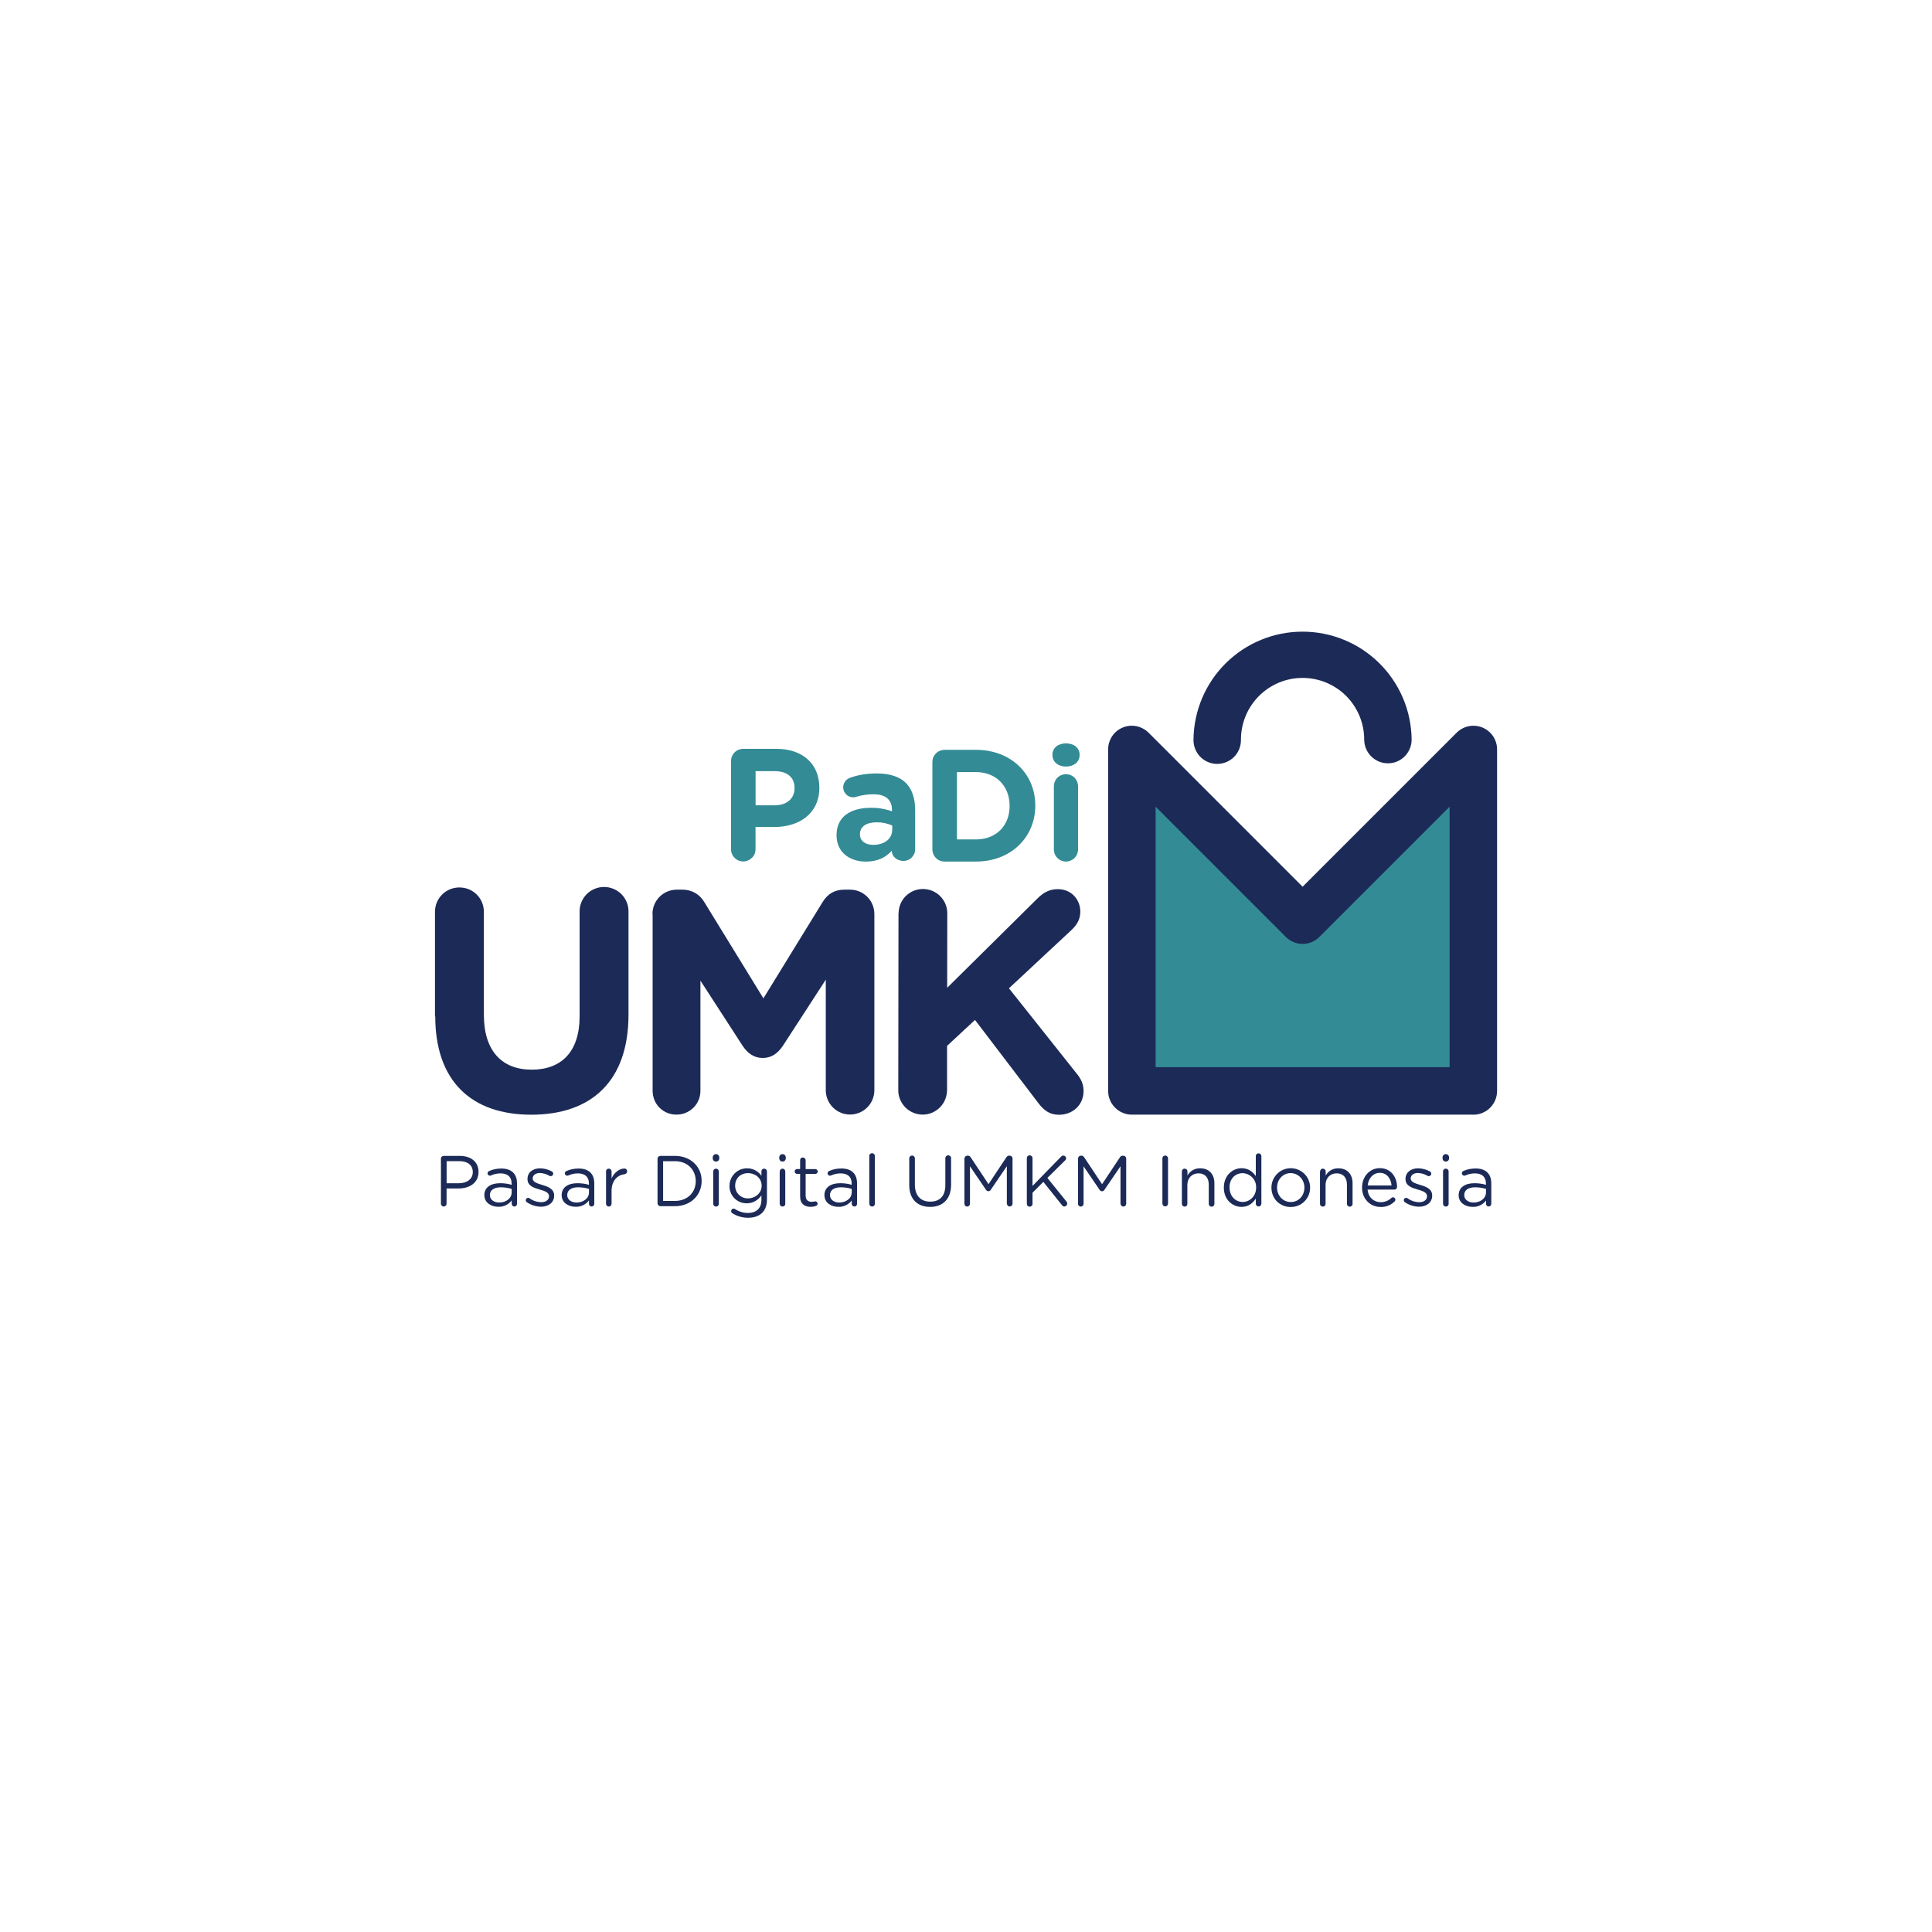 <svg xmlns="http://www.w3.org/2000/svg" xmlns:xlink="http://www.w3.org/1999/xlink" id="Layer_1" data-name="Layer 1" viewBox="0 0 350 350"><defs><style>      .cls-1 {        fill: #338b95;      }      .cls-2 {        clip-path: url(#clippath);      }      .cls-3 {        fill: none;      }      .cls-4 {        fill: #1c2a57;      }    </style><clipPath id="clippath"><rect class="cls-3" x="78.8" y="114.22" width="192.41" height="106.39"></rect></clipPath></defs><g class="cls-2"><g><path class="cls-4" d="M79.87,209.92c0-.14,.05-.27,.15-.36,.09-.1,.22-.15,.36-.16h2.9c2.05,0,3.41,1.09,3.41,2.89v.03c0,1.96-1.64,2.98-3.58,2.98h-2.21v2.76c0,.14-.05,.27-.15,.36-.1,.1-.23,.15-.36,.15s-.27-.05-.36-.15c-.1-.1-.15-.23-.15-.36v-8.13Zm3.28,4.43c1.51,0,2.5-.81,2.5-2v-.02c0-1.3-.98-1.98-2.44-1.98h-2.3v4.01h2.25Z"></path><path class="cls-4" d="M87.74,216.55v-.03c0-1.43,1.17-2.17,2.87-2.17,.7,0,1.4,.09,2.07,.29v-.24c0-1.21-.74-1.83-2-1.83-.6,0-1.2,.13-1.74,.38-.06,.02-.12,.04-.18,.04-.11,0-.22-.04-.3-.12-.08-.08-.13-.18-.14-.3,0-.09,.03-.17,.08-.25,.05-.07,.12-.13,.2-.17,.69-.31,1.44-.46,2.2-.46,.95,0,1.68,.24,2.17,.74,.46,.46,.69,1.1,.69,1.96v3.68c0,.06,0,.13-.03,.19-.02,.06-.06,.11-.1,.16-.04,.05-.1,.08-.16,.11-.06,.02-.12,.04-.19,.04-.13,0-.25-.05-.34-.14-.09-.09-.14-.21-.14-.34v-.62c-.28,.37-.65,.67-1.07,.87-.42,.2-.89,.3-1.36,.28-1.26,0-2.52-.72-2.52-2.09Zm4.95-.52v-.65c-.64-.19-1.31-.29-1.98-.29-1.26,0-1.96,.55-1.96,1.39v.03c0,.85,.78,1.34,1.69,1.34,1.24,0,2.25-.76,2.25-1.82Z"></path><path class="cls-4" d="M95.43,217.79c-.06-.04-.1-.1-.13-.16-.03-.06-.05-.13-.05-.2,0-.12,.05-.23,.13-.31,.08-.08,.19-.12,.31-.12,.09,0,.17,.03,.24,.08,.62,.45,1.37,.7,2.14,.71,.81,0,1.39-.42,1.39-1.07v-.03c0-.67-.79-.94-1.68-1.19-1.05-.3-2.22-.66-2.22-1.9v-.03c0-1.16,.95-1.92,2.29-1.92,.75,.02,1.48,.21,2.14,.57,.07,.04,.13,.1,.17,.18,.04,.07,.06,.16,.06,.24,0,.06-.01,.11-.04,.17-.02,.05-.06,.1-.1,.14-.04,.04-.09,.07-.14,.09-.05,.02-.11,.03-.17,.03-.08,0-.15-.02-.22-.05-.53-.32-1.13-.5-1.75-.52-.79,0-1.3,.42-1.3,.98v.02c0,.64,.83,.89,1.73,1.16,1.04,.31,2.16,.71,2.16,1.92v.02c0,1.27-1.05,2.01-2.39,2.01-.92-.02-1.81-.3-2.57-.83Z"></path><path class="cls-4" d="M101.75,216.55v-.03c0-1.43,1.17-2.17,2.87-2.17,.7,0,1.4,.09,2.07,.29v-.24c0-1.21-.74-1.83-2-1.83-.6,0-1.2,.13-1.74,.38-.06,.02-.12,.04-.18,.04-.11,0-.22-.04-.31-.12-.08-.08-.13-.18-.14-.3,0-.09,.03-.17,.08-.25,.05-.07,.12-.13,.2-.17,.69-.31,1.44-.46,2.2-.46,.95,0,1.68,.24,2.17,.74,.46,.46,.69,1.1,.69,1.96v3.68c0,.06,0,.13-.03,.19-.02,.06-.06,.11-.1,.16-.04,.05-.1,.08-.16,.11-.06,.02-.12,.04-.19,.04-.13,0-.25-.05-.34-.14-.09-.09-.14-.21-.14-.34v-.62c-.28,.37-.65,.67-1.07,.87-.42,.2-.89,.3-1.36,.28-1.26,0-2.52-.72-2.52-2.09Zm4.95-.52v-.65c-.64-.19-1.31-.29-1.98-.29-1.26,0-1.96,.55-1.96,1.39v.03c0,.85,.78,1.34,1.69,1.34,1.24,0,2.25-.76,2.25-1.82Z"></path><path class="cls-4" d="M109.78,212.22c0-.13,.05-.26,.14-.36s.22-.15,.35-.15c.07,0,.13,.01,.2,.04s.12,.06,.17,.11c.05,.05,.08,.1,.11,.17,.03,.06,.04,.13,.04,.2v1.26c.49-1.12,1.47-1.8,2.31-1.8,.07,0,.13,0,.2,.03,.06,.02,.12,.06,.17,.11s.08,.1,.11,.17c.02,.06,.03,.13,.03,.2,0,.12-.04,.25-.12,.34-.08,.09-.2,.15-.32,.17-1.3,.16-2.38,1.13-2.38,3.07v2.29c0,.13-.05,.26-.15,.36s-.22,.15-.35,.15-.26-.05-.35-.15c-.09-.09-.15-.22-.15-.36v-5.84Z"></path><path class="cls-4" d="M119.12,209.92c0-.14,.05-.27,.15-.36,.09-.1,.22-.15,.36-.16h2.64c2.85,0,4.84,1.96,4.84,4.51v.03c0,2.57-1.97,4.57-4.84,4.57h-2.64c-.14,0-.27-.06-.36-.16-.1-.1-.15-.23-.15-.36v-8.07Zm3.15,7.64c2.3,0,3.77-1.56,3.77-3.58v-.02c0-2.02-1.47-3.6-3.77-3.6h-2.14v7.2h2.14Z"></path><path class="cls-4" d="M129.12,209.67c0-.16,.06-.31,.17-.42s.26-.17,.42-.17,.31,.06,.42,.17c.11,.11,.17,.26,.17,.42v.17c0,.16-.06,.31-.17,.42-.11,.11-.26,.17-.42,.17s-.31-.06-.42-.17-.17-.26-.17-.42v-.17Zm.09,2.55c0-.13,.05-.26,.14-.36,.09-.09,.22-.15,.35-.15,.07,0,.13,.01,.2,.04,.06,.03,.12,.06,.17,.11,.05,.05,.08,.1,.11,.17,.02,.06,.04,.13,.04,.2v5.84c0,.07,0,.13-.03,.19-.02,.06-.06,.12-.11,.17-.05,.05-.1,.09-.16,.11-.06,.02-.13,.04-.19,.04-.07,0-.13-.01-.2-.04-.06-.03-.12-.06-.17-.11-.05-.05-.08-.1-.11-.17-.02-.06-.04-.13-.04-.2v-5.84Z"></path><path class="cls-4" d="M132.71,219.81c-.08-.04-.14-.1-.19-.17-.05-.07-.07-.16-.07-.25,0-.12,.06-.23,.14-.31,.08-.08,.19-.13,.31-.13,.08,0,.15,.02,.22,.06,.7,.47,1.53,.73,2.38,.73,1.48,0,2.44-.82,2.44-2.39v-.79c-.59,.78-1.4,1.43-2.64,1.43-.42,0-.83-.07-1.21-.22-.39-.16-.74-.39-1.03-.68-.29-.29-.53-.64-.68-1.03-.16-.38-.24-.8-.23-1.21v-.03c0-.68,.22-1.33,.62-1.88,.4-.54,.96-.95,1.61-1.15,.64-.2,1.34-.19,1.98,.02,.64,.22,1.19,.63,1.58,1.19v-.77c0-.07,0-.13,.03-.2,.02-.06,.06-.12,.11-.17,.05-.05,.1-.09,.16-.11,.06-.03,.13-.04,.19-.04,.13,0,.26,.05,.36,.15,.1,.09,.15,.22,.15,.36v5.11c0,1.04-.31,1.83-.86,2.38-.6,.6-1.49,.9-2.56,.9-.99,0-1.96-.27-2.8-.79Zm5.27-4.99v-.03c0-1.38-1.19-2.27-2.47-2.27s-2.33,.88-2.33,2.26v.03c0,.3,.06,.61,.17,.89,.12,.28,.29,.54,.51,.75,.22,.21,.47,.38,.76,.49,.28,.11,.59,.17,.89,.16,1.27,0,2.47-.93,2.47-2.28h0Z"></path><path class="cls-4" d="M141.17,209.67c0-.16,.06-.31,.17-.42,.11-.11,.26-.17,.42-.17s.31,.06,.42,.17c.11,.11,.17,.26,.17,.42v.17c0,.16-.06,.31-.17,.42-.11,.11-.26,.17-.42,.17s-.31-.06-.42-.17c-.11-.11-.17-.26-.17-.42v-.17Zm.09,2.55c0-.13,.05-.26,.14-.35,.09-.09,.21-.15,.34-.16,.07,0,.13,.01,.2,.04,.06,.03,.12,.06,.17,.11,.05,.05,.08,.1,.11,.17,.02,.06,.04,.13,.04,.2v5.84c0,.07,0,.13-.03,.19-.02,.06-.06,.12-.11,.17-.05,.05-.1,.09-.16,.11-.06,.02-.13,.04-.19,.04-.07,0-.13-.01-.2-.04-.06-.03-.12-.06-.17-.11-.05-.05-.08-.1-.11-.17-.02-.06-.04-.13-.04-.2v-5.84Z"></path><path class="cls-4" d="M144.95,216.72v-4.06h-.55c-.12,0-.23-.05-.31-.13-.08-.08-.13-.19-.13-.31,0-.12,.05-.23,.13-.31,.08-.08,.19-.13,.31-.13h.55v-1.59c0-.07,0-.13,.03-.19,.02-.06,.06-.12,.11-.16,.05-.05,.1-.09,.16-.11,.06-.03,.13-.04,.19-.04,.13,0,.26,.06,.36,.15,.09,.09,.15,.22,.15,.36v1.59h1.74c.12,0,.23,.05,.32,.13,.09,.08,.13,.19,.14,.31,0,.12-.05,.23-.14,.31-.09,.08-.2,.13-.32,.13h-1.74v3.93c0,.82,.46,1.12,1.13,1.12,.21,0,.41-.04,.61-.09,.11,0,.22,.05,.3,.13,.08,.08,.13,.19,.13,.3,0,.09-.03,.17-.08,.24-.05,.07-.12,.12-.2,.15-.31,.12-.65,.19-.99,.18-1.08,0-1.9-.53-1.9-1.9Z"></path><path class="cls-4" d="M149.35,216.55v-.03c0-1.43,1.17-2.17,2.87-2.17,.7,0,1.4,.09,2.07,.29v-.24c0-1.21-.74-1.83-2-1.83-.6,0-1.2,.13-1.75,.38-.06,.02-.12,.04-.18,.04-.11,0-.22-.05-.31-.13-.08-.08-.13-.19-.13-.3,0-.09,.03-.17,.08-.25,.05-.07,.12-.13,.2-.17,.69-.31,1.44-.46,2.2-.46,.95,0,1.68,.24,2.17,.74,.46,.46,.69,1.1,.69,1.97v3.68c0,.06,0,.13-.03,.19-.02,.06-.06,.11-.1,.16-.04,.05-.1,.08-.16,.11-.06,.03-.12,.04-.19,.04-.13,0-.25-.05-.34-.14-.09-.09-.14-.21-.14-.34v-.61c-.28,.37-.65,.67-1.07,.87-.42,.2-.89,.3-1.36,.28-1.27,0-2.51-.72-2.51-2.09Zm4.95-.52v-.65c-.64-.19-1.31-.29-1.98-.29-1.26,0-1.96,.55-1.96,1.39v.03c0,.85,.78,1.34,1.69,1.34,1.22,0,2.24-.76,2.24-1.82h.01Z"></path><path class="cls-4" d="M157.47,209.45c0-.07,0-.14,.03-.2,.02-.06,.06-.12,.11-.17,.05-.05,.1-.09,.17-.12,.06-.03,.13-.04,.2-.04s.14,.01,.2,.04c.06,.03,.12,.07,.17,.12,.05,.05,.08,.11,.11,.17,.02,.06,.03,.13,.03,.2v8.61c0,.07,0,.13-.03,.19-.02,.06-.06,.12-.11,.17-.05,.05-.1,.09-.16,.11-.06,.02-.13,.04-.19,.04-.07,0-.13-.01-.2-.04-.06-.03-.12-.06-.17-.11-.05-.05-.08-.1-.11-.17-.02-.06-.04-.13-.04-.2v-8.61Z"></path><path class="cls-4" d="M164.72,214.69v-4.84c0-.14,.05-.27,.15-.36,.1-.1,.23-.15,.36-.15s.27,.05,.36,.15c.1,.1,.15,.23,.15,.36v4.77c0,1.97,1.05,3.07,2.78,3.07s2.74-1.01,2.74-3v-4.84c0-.07,0-.14,.03-.21,.02-.07,.06-.13,.11-.18,.05-.05,.11-.09,.17-.12,.07-.03,.14-.04,.21-.04s.14,.01,.21,.04c.06,.03,.12,.07,.17,.12,.05,.05,.09,.11,.11,.18,.02,.07,.03,.14,.03,.21v4.75c0,2.65-1.52,4.04-3.8,4.04s-3.78-1.38-3.78-3.95Z"></path><path class="cls-4" d="M174.73,209.87c0-.13,.06-.26,.15-.36,.09-.09,.22-.15,.36-.15h.12c.1,0,.19,.03,.27,.07s.15,.12,.2,.2l3.25,4.89,3.25-4.89c.05-.08,.12-.15,.2-.2,.08-.05,.18-.07,.27-.07h.12c.13,0,.26,.06,.36,.15,.09,.09,.15,.22,.15,.36v8.18c0,.14-.05,.27-.15,.36-.09,.1-.22,.15-.36,.16-.14,0-.27-.06-.36-.16-.1-.1-.15-.23-.16-.36v-6.79l-2.91,4.28c-.04,.08-.1,.14-.18,.19-.08,.05-.16,.07-.25,.07-.09,0-.18-.03-.25-.07-.08-.05-.14-.11-.19-.19l-2.9-4.26v6.79c0,.13-.05,.26-.15,.36-.09,.09-.22,.15-.36,.15s-.26-.05-.35-.15c-.09-.09-.15-.22-.15-.36v-8.19Z"></path><path class="cls-4" d="M186.02,209.85c0-.07,0-.14,.03-.21,.02-.07,.06-.13,.11-.18,.05-.05,.11-.09,.17-.12,.06-.03,.13-.04,.2-.04s.14,.01,.21,.04c.06,.03,.12,.07,.17,.12,.05,.05,.09,.11,.11,.18,.02,.07,.03,.14,.03,.21v4.99l5.19-5.32c.05-.05,.11-.1,.18-.13,.07-.03,.14-.05,.22-.05,.13,0,.26,.06,.35,.15,.09,.09,.14,.22,.15,.35,0,.07-.02,.14-.05,.2-.03,.06-.07,.12-.12,.16l-3.23,3.19,3.46,4.28c.09,.1,.14,.24,.14,.38,0,.14-.06,.27-.16,.36-.1,.1-.23,.15-.36,.16-.08,0-.17-.02-.24-.06-.07-.04-.13-.1-.18-.17l-3.39-4.23-1.96,1.96v1.98c0,.07,0,.14-.03,.21-.02,.07-.06,.13-.11,.18-.05,.05-.11,.09-.17,.12-.06,.03-.13,.04-.21,.04s-.14-.01-.2-.04c-.07-.03-.12-.07-.17-.12-.05-.05-.09-.11-.11-.18-.02-.07-.03-.14-.03-.21v-8.2Z"></path><path class="cls-4" d="M195.3,209.87c0-.13,.06-.26,.15-.36,.09-.09,.22-.15,.36-.15h.12c.1,0,.19,.03,.27,.08,.08,.05,.15,.12,.2,.2l3.25,4.89,3.25-4.89c.05-.08,.12-.15,.2-.2s.18-.07,.27-.07h.14c.13,0,.26,.06,.36,.15,.09,.09,.15,.22,.15,.36v8.18c0,.14-.05,.27-.15,.36-.09,.1-.22,.15-.36,.16-.14,0-.27-.06-.36-.16-.1-.1-.15-.23-.16-.36v-6.79l-2.91,4.28c-.04,.08-.1,.14-.18,.19-.07,.05-.16,.07-.25,.07-.09,0-.18-.03-.26-.07-.08-.05-.14-.11-.19-.19l-2.9-4.26v6.79c0,.13-.05,.26-.15,.36-.09,.09-.22,.15-.35,.15s-.26-.05-.36-.15c-.09-.09-.15-.22-.15-.36v-8.19Z"></path><path class="cls-4" d="M210.58,209.85c0-.14,.05-.27,.15-.36,.1-.1,.23-.15,.36-.15s.27,.05,.36,.15c.1,.1,.15,.23,.15,.36v8.19c0,.14-.05,.27-.15,.36-.1,.1-.23,.15-.36,.15s-.27-.05-.36-.15c-.1-.1-.15-.23-.15-.36v-8.19Z"></path><path class="cls-4" d="M214.11,212.22c0-.13,.05-.26,.14-.36s.22-.15,.35-.15c.07,0,.13,.01,.2,.04,.06,.03,.12,.06,.17,.11,.05,.05,.08,.1,.11,.17,.02,.06,.04,.13,.04,.2v.73c.23-.41,.56-.75,.97-.98,.41-.23,.87-.35,1.34-.33,1.62,0,2.57,1.09,2.57,2.69v3.73c0,.07,0,.14-.03,.2-.02,.07-.06,.12-.11,.17-.05,.05-.1,.09-.17,.12-.06,.03-.13,.04-.2,.04s-.14-.01-.2-.04c-.06-.03-.12-.07-.17-.12-.05-.05-.08-.11-.11-.17-.02-.06-.03-.13-.03-.2v-3.48c0-1.25-.68-2.03-1.86-2.03s-2.02,.85-2.02,2.11v3.41c0,.07,0,.13-.03,.19-.02,.06-.06,.12-.1,.17-.05,.05-.1,.09-.16,.11-.06,.02-.13,.04-.19,.04-.07,0-.13-.01-.19-.04-.06-.03-.12-.06-.17-.11-.05-.05-.09-.1-.11-.17-.02-.06-.04-.13-.04-.2v-5.84Z"></path><path class="cls-4" d="M228.51,218.06c0,.13-.05,.26-.15,.36-.09,.09-.22,.15-.35,.15s-.26-.05-.36-.15c-.09-.09-.15-.22-.15-.36v-.91c-.55,.81-1.34,1.49-2.58,1.49-1.61,0-3.21-1.27-3.21-3.48v-.03c0-2.2,1.6-3.5,3.21-3.5,1.25,0,2.06,.68,2.58,1.43v-3.61c0-.07,0-.13,.03-.19,.02-.06,.06-.12,.11-.17,.05-.05,.1-.09,.16-.11,.06-.03,.13-.04,.19-.04,.07,0,.13,.01,.2,.04,.06,.02,.12,.06,.17,.11,.05,.05,.09,.1,.11,.17,.03,.06,.04,.13,.04,.2v8.61Zm-5.76-2.94v.03c0,1.59,1.1,2.6,2.38,2.6s2.43-1.06,2.43-2.6v-.03c.01-.33-.04-.66-.16-.97-.12-.31-.29-.59-.52-.83-.23-.24-.5-.43-.8-.57-.3-.13-.63-.21-.96-.22-1.31,0-2.38,.96-2.38,2.59Z"></path><path class="cls-4" d="M230.33,215.18v-.03c0-.93,.36-1.82,1.02-2.48,.65-.66,1.54-1.03,2.47-1.04,.93,0,1.82,.36,2.48,1.02,.66,.65,1.03,1.54,1.04,2.47v.03c0,.46-.09,.92-.26,1.35-.18,.43-.44,.82-.76,1.14-.33,.33-.72,.59-1.15,.76-.43,.18-.89,.26-1.35,.26-.46,0-.91-.08-1.34-.25-.43-.17-.81-.43-1.14-.75-.33-.32-.58-.71-.75-1.14-.17-.43-.26-.88-.25-1.34Zm5.98,0v-.03c0-1.44-1.08-2.63-2.5-2.63s-2.46,1.19-2.46,2.6v.03c0,1.44,1.07,2.61,2.48,2.61,1.46,0,2.47-1.18,2.47-2.59Z"></path><path class="cls-4" d="M239.15,212.22c0-.13,.05-.26,.14-.36s.22-.15,.35-.15c.07,0,.13,.01,.2,.04,.06,.03,.12,.06,.17,.11,.05,.05,.09,.1,.11,.17,.02,.06,.04,.13,.04,.2v.73c.23-.41,.56-.75,.97-.98,.41-.23,.87-.35,1.33-.33,1.62,0,2.57,1.09,2.57,2.69v3.73c0,.07,0,.14-.03,.2-.02,.07-.06,.12-.11,.17-.05,.05-.1,.09-.17,.12-.06,.03-.13,.04-.2,.04s-.14-.01-.2-.04c-.06-.03-.12-.07-.17-.12-.05-.05-.08-.11-.11-.17-.02-.06-.03-.13-.03-.2v-3.48c0-1.25-.68-2.03-1.86-2.03s-2.01,.85-2.01,2.11v3.41c0,.07,0,.13-.03,.19-.02,.06-.06,.12-.11,.17-.05,.05-.1,.09-.16,.11-.06,.02-.13,.04-.19,.04-.07,0-.13-.01-.2-.04-.06-.03-.12-.06-.17-.11-.05-.05-.09-.1-.11-.17-.03-.06-.04-.13-.04-.2v-5.84Z"></path><path class="cls-4" d="M250.1,218.65c-1.85,0-3.35-1.43-3.35-3.5v-.03c0-1.94,1.36-3.5,3.22-3.5,1.99,0,3.12,1.62,3.12,3.41,0,.13-.05,.25-.14,.34s-.21,.14-.34,.14h-4.86c.14,1.46,1.17,2.28,2.38,2.28,.72,0,1.42-.27,1.94-.78,.08-.08,.2-.12,.31-.11,.11,0,.22,.06,.3,.14,.08,.09,.11,.2,.11,.31,0,.11-.06,.22-.14,.3-.33,.33-.73,.6-1.17,.77-.44,.17-.91,.25-1.38,.24Zm1.99-3.89c-.1-1.22-.81-2.29-2.14-2.29-1.17,0-2.06,.98-2.18,2.29h4.32Z"></path><path class="cls-4" d="M254.49,217.79c-.06-.04-.1-.1-.13-.16-.03-.06-.05-.13-.05-.2,0-.06,.01-.11,.03-.17,.02-.05,.06-.1,.1-.14,.04-.04,.09-.07,.14-.09,.05-.02,.11-.03,.17-.03,.09,0,.17,.03,.24,.08,.62,.45,1.37,.7,2.14,.71,.81,0,1.39-.42,1.39-1.07v-.03c0-.67-.79-.94-1.68-1.19-1.05-.3-2.22-.66-2.22-1.9v-.03c0-1.16,.96-1.92,2.29-1.92,.75,.02,1.48,.21,2.14,.57,.07,.04,.13,.1,.18,.18,.04,.07,.06,.16,.06,.24,0,.06-.01,.11-.04,.17-.02,.05-.06,.1-.1,.14-.04,.04-.09,.07-.14,.09-.05,.02-.11,.03-.17,.03-.08,0-.15-.02-.22-.05-.53-.32-1.14-.5-1.76-.52-.79,0-1.3,.42-1.3,.98v.02c0,.64,.83,.89,1.73,1.16,1.04,.31,2.16,.71,2.16,1.92v.02c0,1.27-1.05,2.01-2.39,2.01-.92-.02-1.81-.3-2.57-.83Z"></path><path class="cls-4" d="M261.33,209.67c0-.16,.06-.31,.17-.42,.11-.11,.26-.17,.42-.17s.31,.06,.42,.17c.11,.11,.17,.26,.17,.42v.17c0,.16-.06,.31-.17,.42-.11,.11-.26,.17-.42,.17s-.31-.06-.42-.17c-.11-.11-.17-.26-.17-.42v-.17Zm.09,2.55c0-.13,.05-.26,.14-.36s.22-.15,.35-.15c.07,0,.13,.01,.2,.04,.06,.03,.12,.06,.17,.11,.05,.05,.09,.1,.11,.17,.03,.06,.04,.13,.04,.2v5.84c0,.07,0,.13-.03,.19-.02,.06-.06,.12-.11,.17-.05,.05-.1,.09-.16,.11-.06,.02-.13,.04-.19,.04-.07,0-.13-.01-.2-.04-.06-.03-.12-.06-.17-.11-.05-.05-.09-.1-.11-.17-.02-.06-.04-.13-.04-.2v-5.84Z"></path><path class="cls-4" d="M264.25,216.55v-.03c0-1.43,1.17-2.17,2.87-2.17,.7,0,1.4,.09,2.07,.29v-.24c0-1.21-.74-1.83-2-1.83-.6,0-1.19,.13-1.74,.38-.06,.02-.12,.04-.18,.04-.12,0-.23-.05-.31-.13-.08-.08-.13-.19-.13-.3,0-.09,.03-.18,.07-.25,.05-.07,.12-.13,.2-.17,.69-.31,1.44-.46,2.2-.46,.95,0,1.68,.24,2.17,.74,.45,.46,.69,1.1,.69,1.96v3.68c0,.06,0,.13-.03,.19-.02,.06-.06,.11-.1,.16s-.1,.08-.16,.11c-.06,.03-.12,.04-.19,.04-.06,0-.13,0-.18-.03s-.11-.06-.16-.1c-.04-.04-.08-.1-.1-.16-.02-.06-.03-.12-.03-.18v-.6c-.28,.37-.65,.67-1.08,.87-.42,.2-.89,.3-1.36,.28-1.25,0-2.52-.72-2.52-2.09Zm4.95-.52v-.65c-.64-.19-1.31-.29-1.98-.29-1.26,0-1.96,.55-1.96,1.39v.03c0,.85,.78,1.34,1.69,1.34,1.24,0,2.25-.76,2.25-1.82Z"></path><path class="cls-4" d="M251.44,138.28c-1.14,0-2.23-.45-3.04-1.26-.81-.81-1.26-1.9-1.26-3.04,0-2.96-1.18-5.8-3.27-7.9-2.09-2.09-4.93-3.27-7.9-3.27s-5.8,1.18-7.89,3.27c-2.09,2.09-3.27,4.93-3.27,7.9,.01,.57-.09,1.14-.3,1.68-.21,.53-.52,1.02-.92,1.43-.4,.41-.88,.74-1.41,.96-.53,.22-1.1,.34-1.67,.34s-1.14-.11-1.67-.34c-.53-.22-1.01-.55-1.41-.96-.4-.41-.71-.9-.92-1.43-.21-.53-.31-1.1-.3-1.68,.06-5.2,2.16-10.18,5.86-13.84,3.7-3.66,8.69-5.71,13.9-5.71s10.2,2.05,13.9,5.71c3.7,3.66,5.81,8.63,5.86,13.84,0,.57-.11,1.12-.33,1.65-.22,.52-.53,1-.93,1.4-.4,.4-.88,.72-1.4,.93-.52,.22-1.08,.33-1.65,.32Z"></path><path class="cls-1" d="M205.04,135.76v61.87h61.87v-61.87l-30.93,30.94-30.94-30.94Z"></path><path class="cls-4" d="M266.91,201.93h-61.87c-.56,0-1.12-.11-1.64-.33-.52-.22-.99-.53-1.39-.93-.4-.4-.72-.87-.93-1.39-.22-.52-.33-1.08-.33-1.64v-61.87c0-.85,.25-1.68,.72-2.39,.47-.71,1.14-1.26,1.93-1.58,.79-.33,1.65-.41,2.48-.24,.83,.17,1.6,.58,2.2,1.18l27.9,27.9,27.9-27.9c.6-.6,1.37-1.01,2.2-1.18,.83-.17,1.7-.08,2.48,.24,.79,.33,1.46,.88,1.93,1.58,.47,.71,.72,1.54,.72,2.39v61.87c0,1.14-.45,2.23-1.26,3.04-.81,.81-1.9,1.26-3.04,1.26Zm-57.58-8.6h53.28v-47.19l-23.6,23.6c-.4,.4-.87,.72-1.39,.93-.52,.22-1.08,.33-1.64,.33s-1.12-.11-1.64-.33c-.52-.22-1-.53-1.39-.93l-23.6-23.6v47.19Z"></path><path class="cls-4" d="M78.8,184.08v-18.88c0-.58,.11-1.16,.33-1.7,.22-.54,.55-1.03,.96-1.44,.41-.41,.9-.74,1.44-.96,.54-.22,1.11-.33,1.7-.33,.58,0,1.16,.11,1.7,.33,.54,.22,1.03,.55,1.44,.96,.41,.41,.74,.9,.96,1.44,.22,.54,.33,1.12,.33,1.7v18.65c0,6.54,3.27,9.93,8.67,9.93s8.67-3.27,8.67-9.64v-18.94c-.01-.59,.09-1.17,.31-1.72,.22-.55,.54-1.05,.95-1.47,.41-.42,.9-.76,1.45-.98,.54-.23,1.13-.35,1.72-.35s1.17,.12,1.72,.35c.54,.23,1.03,.56,1.45,.98,.41,.42,.74,.92,.95,1.47,.22,.55,.32,1.13,.31,1.72v18.6c0,12.17-6.83,18.14-17.62,18.14s-17.39-6.03-17.39-17.85Z"></path><path class="cls-4" d="M162.79,165.46c0-1.17,.47-2.3,1.29-3.12,.83-.83,1.95-1.29,3.12-1.29s2.3,.47,3.12,1.29c.83,.83,1.29,1.95,1.29,3.12l-.02,13.49,16.32-16.15c1.09-1.09,2.18-1.72,3.73-1.72,2.47,0,4.07,1.9,4.07,4.08,0,1.38-.63,2.41-1.61,3.33l-11.32,10.55,12.32,15.51c.69,.86,1.2,1.78,1.2,3.1,0,2.47-1.9,4.3-4.48,4.3-1.72,0-2.76-.86-3.73-2.14l-11.46-15.04-5.06,4.7v8.04c-.01,.58-.13,1.15-.35,1.69-.22,.54-.55,1.02-.96,1.43-.41,.41-.9,.73-1.43,.96-.54,.22-1.11,.34-1.69,.33-.58,0-1.16-.12-1.69-.34-.54-.22-1.02-.55-1.43-.96-.41-.41-.73-.9-.96-1.44-.22-.54-.34-1.11-.33-1.69l.04-32.04Z"></path><path class="cls-4" d="M118.2,165.6c0-.58,.11-1.16,.33-1.7,.22-.54,.55-1.03,.96-1.44,.41-.41,.9-.74,1.44-.96,.54-.22,1.11-.33,1.7-.33h.98c.81-.01,1.62,.19,2.32,.6,.71,.4,1.29,.99,1.69,1.7l10.68,17.39,10.73-17.45c.92-1.49,2.18-2.24,3.96-2.24h.98c.58,0,1.16,.11,1.7,.33,.54,.22,1.03,.55,1.44,.96,.41,.41,.74,.9,.96,1.44,.22,.54,.33,1.11,.33,1.7v31.91c0,1.17-.46,2.28-1.29,3.11-.82,.82-1.94,1.29-3.11,1.29s-2.28-.46-3.11-1.29c-.82-.82-1.29-1.94-1.29-3.11v-20.03l-7.75,11.94c-.92,1.38-2.06,2.24-3.67,2.24s-2.76-.86-3.67-2.24l-7.62-11.77v19.97c0,.57-.11,1.13-.33,1.66-.22,.53-.54,1-.95,1.4-.41,.4-.89,.72-1.42,.93-.53,.21-1.09,.32-1.66,.31-.57,0-1.13-.1-1.65-.32-.52-.21-1-.53-1.4-.93-.4-.4-.72-.88-.93-1.4-.21-.53-.32-1.09-.32-1.65v-32.03Z"></path><path class="cls-1" d="M132.43,137.9c0-.29,.05-.58,.16-.86,.11-.27,.27-.52,.48-.73,.21-.21,.45-.37,.72-.48,.27-.11,.56-.17,.85-.17h6.04c4.83,0,7.75,2.85,7.75,7v.05c0,4.68-3.64,7.11-8.18,7.11h-3.38v4.02c0,.59-.23,1.16-.65,1.57s-.98,.65-1.57,.65-1.16-.23-1.57-.65c-.42-.42-.65-.98-.65-1.57v-15.95Zm7.98,7.98c2.23,0,3.53-1.33,3.53-3.06v-.06c0-2-1.39-3.06-3.62-3.06h-3.44v6.19h3.53Z"></path><path class="cls-1" d="M151.55,151.35v-.06c0-3.38,2.57-4.95,6.25-4.95,1.29-.01,2.57,.2,3.79,.64v-.26c0-1.82-1.13-2.83-3.33-2.83-1.03-.01-2.05,.14-3.04,.43-.2,.08-.42,.12-.64,.12-.24,0-.47-.04-.7-.13-.22-.09-.42-.22-.59-.39-.17-.17-.3-.37-.4-.59-.09-.22-.14-.46-.14-.69,0-.37,.12-.73,.33-1.04,.21-.3,.51-.54,.86-.67,1.39-.52,2.89-.81,4.95-.81,2.4,0,4.13,.63,5.23,1.73,1.15,1.16,1.67,2.86,1.67,4.94v7.06c0,.28-.05,.56-.16,.81-.11,.26-.27,.49-.46,.69-.2,.2-.44,.35-.69,.46-.26,.1-.54,.16-.82,.15-1.27,0-2.11-.9-2.11-1.82v-.02c-1.07,1.19-2.54,1.97-4.68,1.97-2.92,0-5.32-1.68-5.32-4.75Zm10.09-1.02v-.78c-.88-.39-1.84-.59-2.81-.58-1.88,0-3.04,.75-3.04,2.14v.06c0,1.19,.98,1.88,2.4,1.88,2.05,.01,3.44-1.12,3.44-2.72Z"></path><path class="cls-1" d="M168.91,138.08c0-.29,.05-.58,.16-.86s.27-.52,.48-.73c.21-.21,.45-.37,.72-.48,.27-.11,.56-.17,.86-.17h5.67c6.36,0,10.75,4.37,10.75,10.06v.06c0,5.7-4.39,10.12-10.75,10.12h-5.67c-.29,0-.58-.05-.85-.16-.27-.11-.52-.27-.72-.48-.21-.21-.37-.45-.48-.72-.11-.27-.17-.56-.17-.85v-15.79Zm7.89,13.99c3.64,0,6.1-2.46,6.1-6.04v-.06c0-3.58-2.46-6.1-6.1-6.1h-3.44v12.2h3.44Z"></path><path class="cls-1" d="M190.66,136.72c0-1.27,1.07-2.05,2.46-2.05s2.46,.78,2.46,2.05v.07c0,1.27-1.07,2.08-2.46,2.08s-2.46-.81-2.46-2.08v-.07Zm.26,5.72c0-.58,.23-1.14,.64-1.55,.41-.41,.97-.64,1.55-.64s1.14,.23,1.55,.64c.41,.41,.64,.97,.64,1.55v11.45c0,.58-.23,1.14-.64,1.55-.41,.41-.97,.64-1.55,.64s-1.14-.23-1.55-.64c-.41-.41-.64-.97-.64-1.55v-11.45Z"></path></g></g></svg>